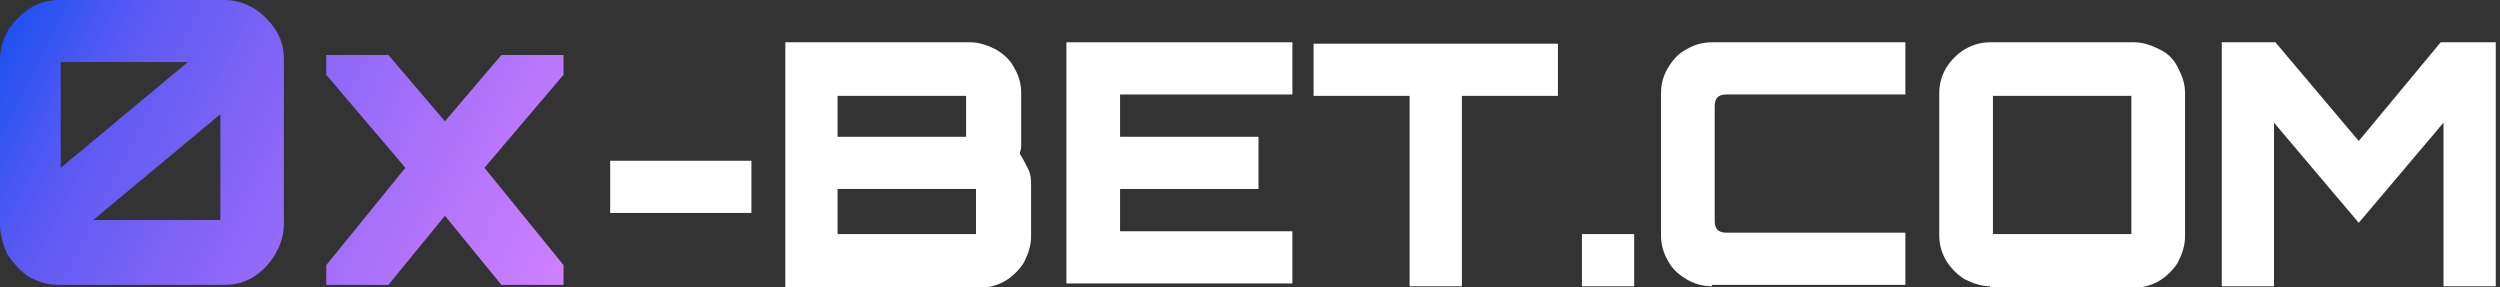 <svg width="792" height="91" viewBox="0 0 792 91" fill="none" xmlns="http://www.w3.org/2000/svg">
<rect x="0" y="0" width="792" height="91" fill="#333333" stroke="none"/>
<g clip-path="url(#clip0_620_11548)">
<path d="M18.346 90.242C15.214 90.242 12.081 89.348 8.949 87.561C6.264 85.774 4.027 83.094 2.237 80.413C0.895 77.286 0 74.159 0 71.031V18.76C0 15.633 0.895 12.505 2.685 9.378C4.475 6.698 6.712 4.464 9.397 2.677C12.081 0.89 15.214 -0.004 18.793 -0.004H71.146C74.278 -0.004 77.41 0.89 80.542 2.677C83.227 4.464 85.464 6.698 87.254 9.378C89.044 12.059 89.939 15.186 89.939 18.76V71.031C89.939 74.159 89.044 77.286 87.254 80.413C85.464 83.54 83.227 85.774 80.542 87.561C77.858 89.348 74.725 90.242 71.146 90.242H18.346ZM29.532 69.691H69.803V36.184L29.532 69.691ZM19.241 53.161L59.512 19.654H19.241V53.161Z" fill="url(#paint0_linear_620_11548)"/>
<path d="M103.359 90.242V83.987L128.417 53.161L103.359 23.675V17.42H123.048L140.946 38.418L158.844 17.42H178.532V23.675L153.475 53.161L178.532 83.987V90.242H158.844L140.946 68.351L123.048 90.242H103.359Z" fill="url(#paint1_linear_620_11548)"/>
<path d="M193.305 67.457V50.927H238.05V67.457H193.305Z" fill="white"/>
<path d="M248.789 13.399H307.406C310.091 13.399 312.776 14.292 315.46 15.633C317.698 16.973 319.935 18.76 321.277 21.441C322.62 23.674 323.515 26.355 323.515 29.482V43.779C323.515 44.672 323.515 45.566 323.515 46.459C323.515 47.353 323.067 48.246 323.067 48.693C323.962 50.033 324.857 51.82 325.752 53.607C326.647 55.395 326.647 57.181 326.647 58.969V75.052C326.647 77.733 325.752 80.413 324.409 83.094C323.067 85.328 320.83 87.561 318.592 88.902C316.355 90.242 313.67 91.135 310.538 91.135H248.789V13.399ZM306.064 43.332V30.376H265.345V43.332H306.064ZM309.196 74.159V59.862H265.345V74.159H309.196Z" fill="white"/>
<path d="M337.836 90.689V13.399H409.429V29.929H354.839V43.332H398.69V59.862H354.839V73.265H409.429V89.795H337.836V90.689Z" fill="white"/>
<path d="M446.568 90.689V30.376H416.141V13.846H493.551V30.376H463.124V90.689H446.568Z" fill="white"/>
<path d="M501.156 90.689V74.159H517.712V90.689H501.156Z" fill="white"/>
<path d="M542.319 90.689C539.187 90.689 536.502 89.795 534.265 88.455C532.028 87.115 529.791 85.328 528.448 82.647C527.106 80.413 526.211 77.733 526.211 74.605V29.482C526.211 26.355 527.106 23.674 528.448 21.441C529.791 19.207 531.58 16.973 534.265 15.633C536.502 14.292 539.187 13.399 542.319 13.399H603.621V29.929H546.794C545.452 29.929 544.557 30.376 544.109 30.823C543.662 31.269 543.214 32.163 543.214 33.503V70.138C543.214 71.478 543.662 72.371 544.109 72.818C544.557 73.265 545.452 73.712 546.794 73.712H603.621V90.242H542.319V90.689Z" fill="white"/>
<path d="M630.468 90.689C627.783 90.689 625.098 89.795 622.414 88.455C620.176 87.115 617.939 84.881 616.597 82.647C615.254 80.413 614.359 77.733 614.359 74.605V29.482C614.359 26.355 615.254 23.674 616.597 21.441C617.939 19.207 620.176 16.973 622.414 15.633C624.651 14.292 627.336 13.399 630.468 13.399H676.109C678.793 13.399 681.478 14.292 684.163 15.633C686.847 16.973 688.637 18.76 689.98 21.441C691.322 24.121 692.217 26.355 692.217 29.482V75.052C692.217 77.733 691.322 80.413 689.98 83.094C688.637 85.328 686.4 87.561 684.163 88.902C681.925 90.242 679.241 91.135 676.109 91.135H630.468V90.689ZM675.214 74.159V30.376H631.363V74.159H675.214Z" fill="white"/>
<path d="M703.852 90.689V13.399H720.855L747.255 44.672L773.208 13.399H790.658V90.689H774.102V38.864L747.255 70.584L720.407 38.864V90.689H703.852Z" fill="white"/>
</g>
<defs>
<linearGradient id="paint0_linear_620_11548" x1="-9.239" y1="18.683" x2="170.175" y2="107.343" gradientUnits="userSpaceOnUse">
<stop stop-color="#1450F0"/>
<stop offset="0.2" stop-color="#5859F3"/>
<stop offset="0.4" stop-color="#7C62F6"/>
<stop offset="0.6" stop-color="#9A6CF9"/>
<stop offset="0.8" stop-color="#B676FC"/>
<stop offset="1" stop-color="#CF80FF"/>
</linearGradient>
<linearGradient id="paint1_linear_620_11548" x1="6.159" y1="-12.485" x2="185.573" y2="76.176" gradientUnits="userSpaceOnUse">
<stop stop-color="#1450F0"/>
<stop offset="0.2" stop-color="#5859F3"/>
<stop offset="0.4" stop-color="#7C62F6"/>
<stop offset="0.6" stop-color="#9A6CF9"/>
<stop offset="0.8" stop-color="#B676FC"/>
<stop offset="1" stop-color="#CF80FF"/>
</linearGradient>
<clipPath id="clip0_620_11548">
<rect width="792" height="91" fill="white"/>
</clipPath>
</defs>
</svg>
